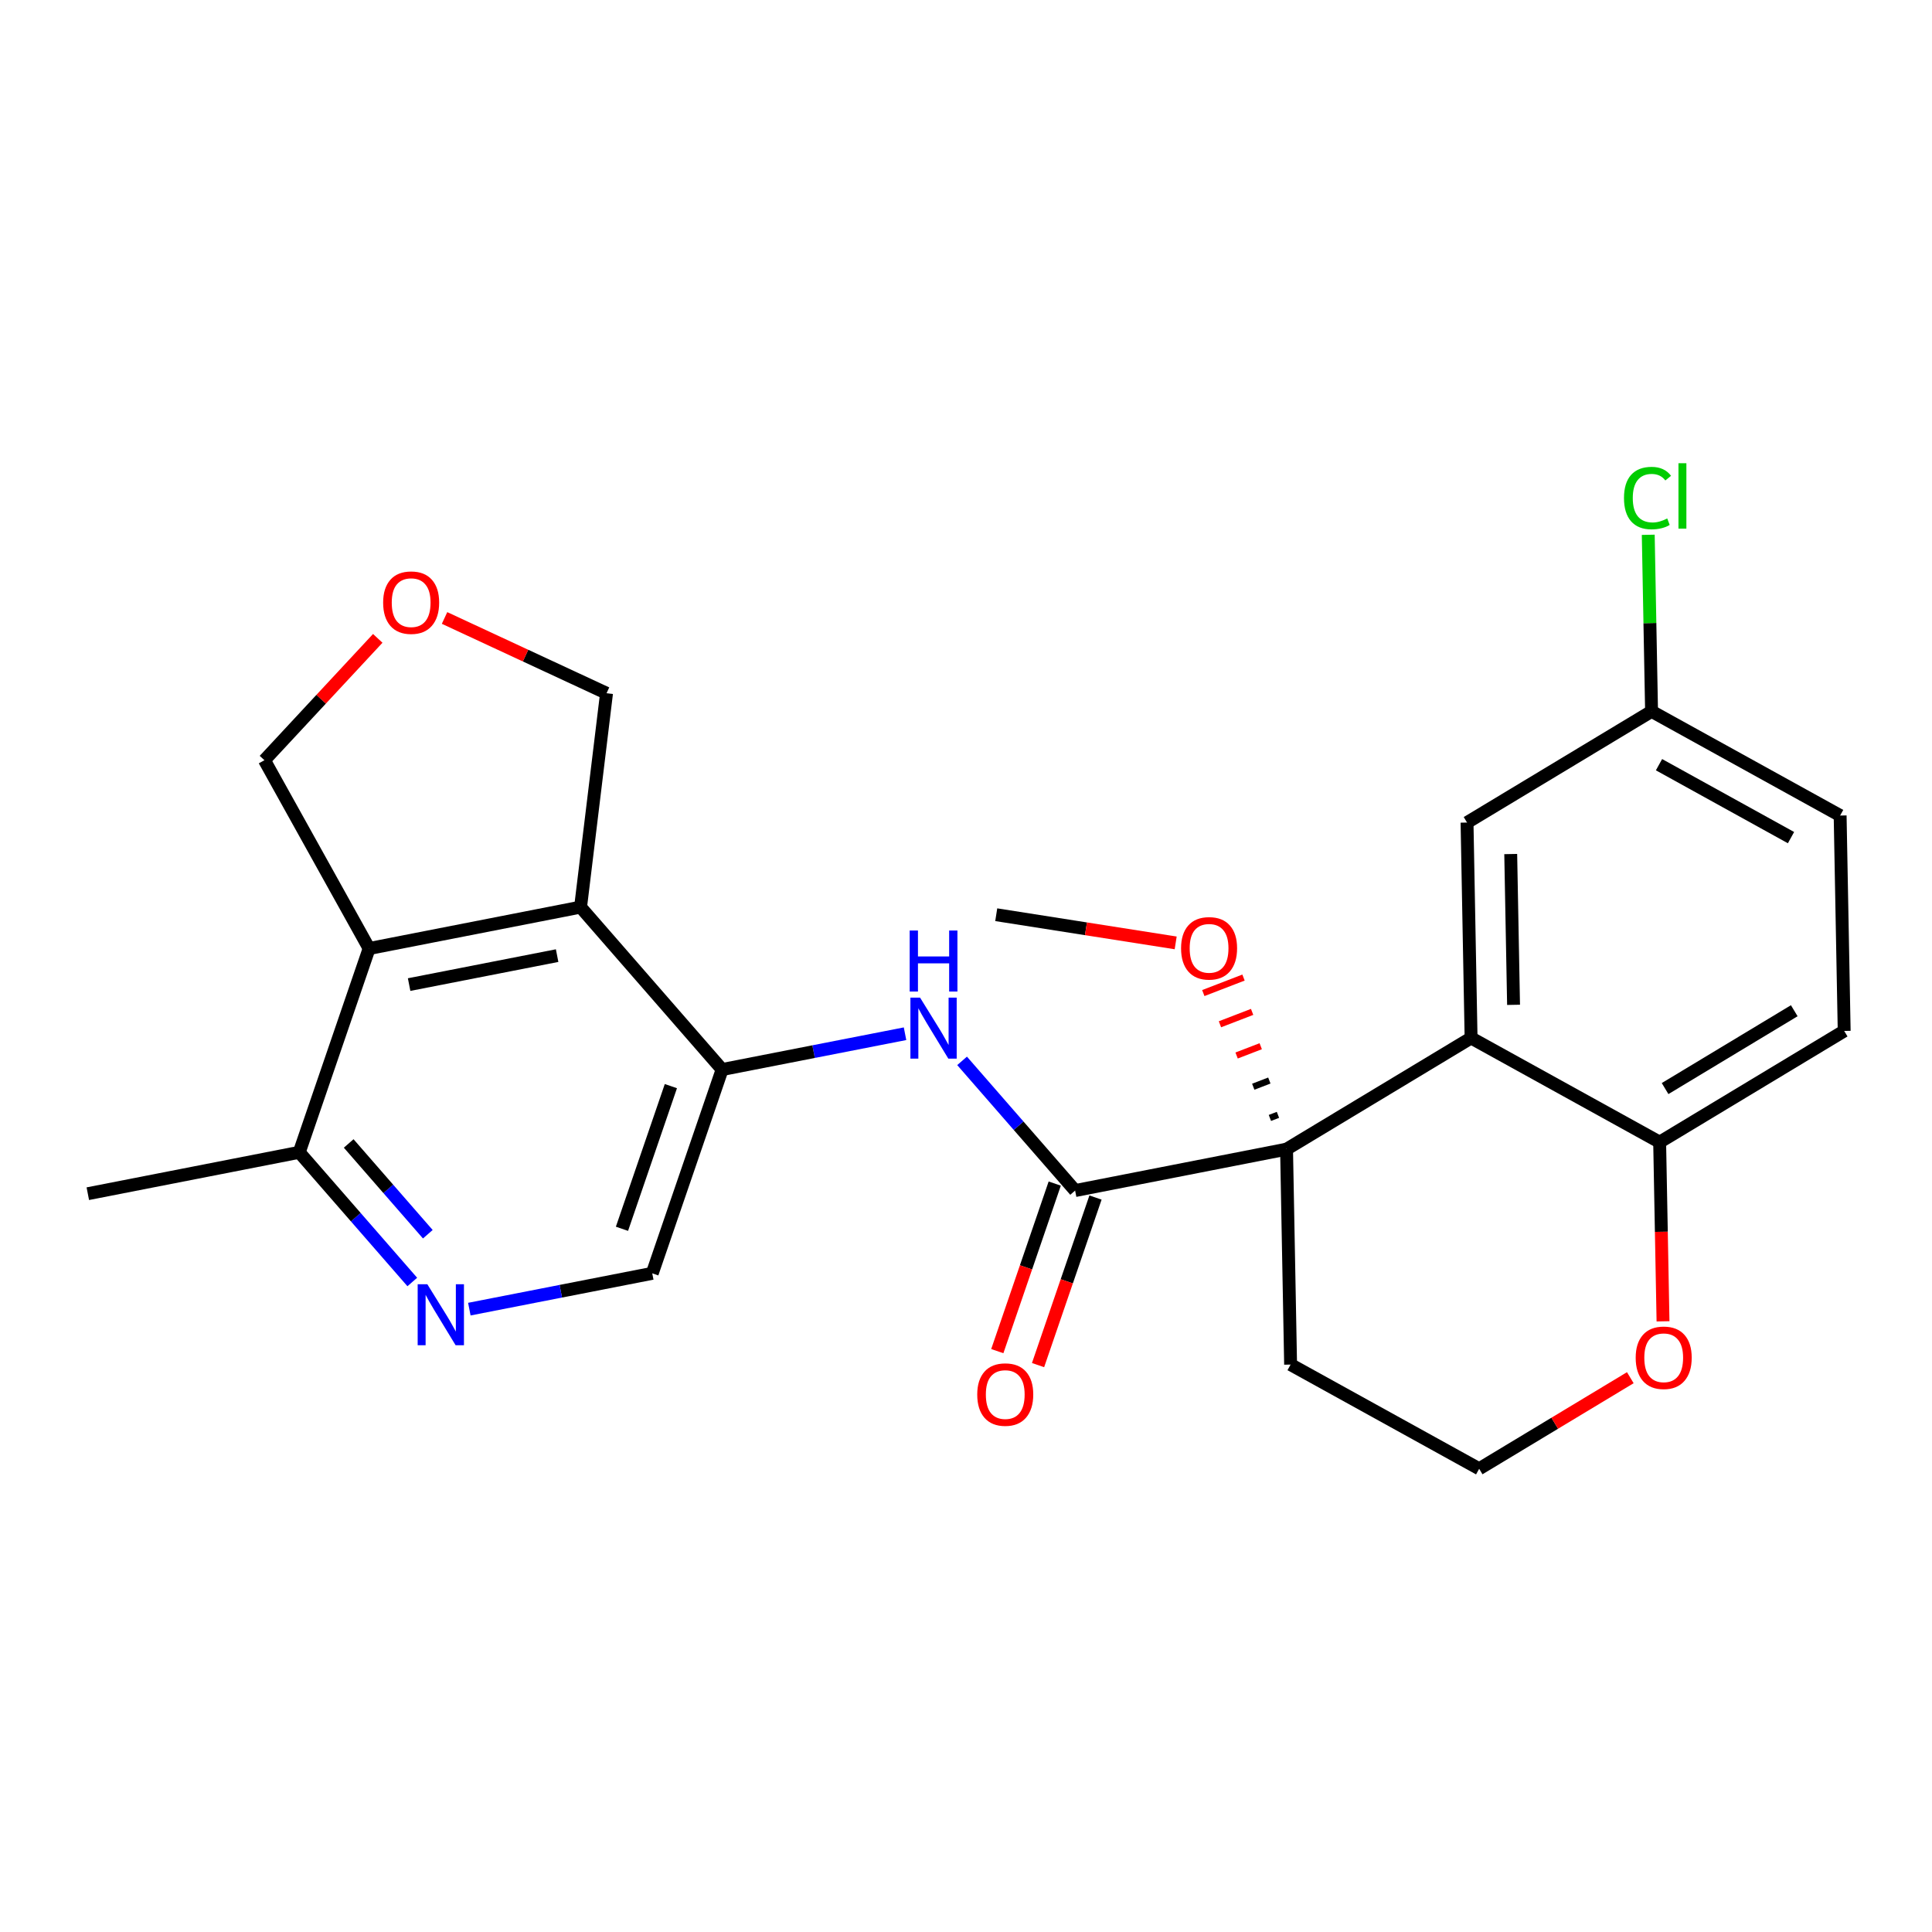 <?xml version='1.0' encoding='iso-8859-1'?>
<svg version='1.1' baseProfile='full'
              xmlns='http://www.w3.org/2000/svg'
                      xmlns:rdkit='http://www.rdkit.org/xml'
                      xmlns:xlink='http://www.w3.org/1999/xlink'
                  xml:space='preserve'
width='300px' height='300px' viewBox='0 0 300 300'>
<!-- END OF HEADER -->
<rect style='opacity:1.0;fill:#FFFFFF;stroke:none' width='300' height='300' x='0' y='0'> </rect>
<rect style='opacity:1.0;fill:#FFFFFF;stroke:none' width='300' height='300' x='0' y='0'> </rect>
<path class='bond-0 atom-0 atom-1' d='M 154.695,142.036 L 168.627,144.223' style='fill:none;fill-rule:evenodd;stroke:#000000;stroke-width:2.0px;stroke-linecap:butt;stroke-linejoin:miter;stroke-opacity:1' />
<path class='bond-0 atom-0 atom-1' d='M 168.627,144.223 L 182.559,146.411' style='fill:none;fill-rule:evenodd;stroke:#FF0000;stroke-width:2.0px;stroke-linecap:butt;stroke-linejoin:miter;stroke-opacity:1' />
<path class='bond-1 atom-2 atom-1' d='M 198.439,173.113 L 197.19,173.594' style='fill:none;fill-rule:evenodd;stroke:#000000;stroke-width:1.0px;stroke-linecap:butt;stroke-linejoin:miter;stroke-opacity:1' />
<path class='bond-1 atom-2 atom-1' d='M 197.102,167.784 L 194.605,168.746' style='fill:none;fill-rule:evenodd;stroke:#000000;stroke-width:1.0px;stroke-linecap:butt;stroke-linejoin:miter;stroke-opacity:1' />
<path class='bond-1 atom-2 atom-1' d='M 195.765,162.455 L 192.019,163.898' style='fill:none;fill-rule:evenodd;stroke:#FF0000;stroke-width:1.0px;stroke-linecap:butt;stroke-linejoin:miter;stroke-opacity:1' />
<path class='bond-1 atom-2 atom-1' d='M 194.429,157.126 L 189.434,159.05' style='fill:none;fill-rule:evenodd;stroke:#FF0000;stroke-width:1.0px;stroke-linecap:butt;stroke-linejoin:miter;stroke-opacity:1' />
<path class='bond-1 atom-2 atom-1' d='M 193.092,151.796 L 186.849,154.203' style='fill:none;fill-rule:evenodd;stroke:#FF0000;stroke-width:1.0px;stroke-linecap:butt;stroke-linejoin:miter;stroke-opacity:1' />
<path class='bond-2 atom-2 atom-3' d='M 199.775,178.442 L 166.944,184.869' style='fill:none;fill-rule:evenodd;stroke:#000000;stroke-width:2.0px;stroke-linecap:butt;stroke-linejoin:miter;stroke-opacity:1' />
<path class='bond-15 atom-2 atom-16' d='M 199.775,178.442 L 200.404,211.891' style='fill:none;fill-rule:evenodd;stroke:#000000;stroke-width:2.0px;stroke-linecap:butt;stroke-linejoin:miter;stroke-opacity:1' />
<path class='bond-25 atom-25 atom-2' d='M 228.429,161.173 L 199.775,178.442' style='fill:none;fill-rule:evenodd;stroke:#000000;stroke-width:2.0px;stroke-linecap:butt;stroke-linejoin:miter;stroke-opacity:1' />
<path class='bond-3 atom-3 atom-4' d='M 163.779,183.784 L 159.319,196.794' style='fill:none;fill-rule:evenodd;stroke:#000000;stroke-width:2.0px;stroke-linecap:butt;stroke-linejoin:miter;stroke-opacity:1' />
<path class='bond-3 atom-3 atom-4' d='M 159.319,196.794 L 154.859,209.803' style='fill:none;fill-rule:evenodd;stroke:#FF0000;stroke-width:2.0px;stroke-linecap:butt;stroke-linejoin:miter;stroke-opacity:1' />
<path class='bond-3 atom-3 atom-4' d='M 170.109,185.954 L 165.648,198.963' style='fill:none;fill-rule:evenodd;stroke:#000000;stroke-width:2.0px;stroke-linecap:butt;stroke-linejoin:miter;stroke-opacity:1' />
<path class='bond-3 atom-3 atom-4' d='M 165.648,198.963 L 161.188,211.973' style='fill:none;fill-rule:evenodd;stroke:#FF0000;stroke-width:2.0px;stroke-linecap:butt;stroke-linejoin:miter;stroke-opacity:1' />
<path class='bond-4 atom-3 atom-5' d='M 166.944,184.869 L 158.168,174.8' style='fill:none;fill-rule:evenodd;stroke:#000000;stroke-width:2.0px;stroke-linecap:butt;stroke-linejoin:miter;stroke-opacity:1' />
<path class='bond-4 atom-3 atom-5' d='M 158.168,174.8 L 149.392,164.731' style='fill:none;fill-rule:evenodd;stroke:#0000FF;stroke-width:2.0px;stroke-linecap:butt;stroke-linejoin:miter;stroke-opacity:1' />
<path class='bond-5 atom-5 atom-6' d='M 140.533,160.517 L 126.332,163.297' style='fill:none;fill-rule:evenodd;stroke:#0000FF;stroke-width:2.0px;stroke-linecap:butt;stroke-linejoin:miter;stroke-opacity:1' />
<path class='bond-5 atom-5 atom-6' d='M 126.332,163.297 L 112.131,166.076' style='fill:none;fill-rule:evenodd;stroke:#000000;stroke-width:2.0px;stroke-linecap:butt;stroke-linejoin:miter;stroke-opacity:1' />
<path class='bond-6 atom-6 atom-7' d='M 112.131,166.076 L 101.281,197.723' style='fill:none;fill-rule:evenodd;stroke:#000000;stroke-width:2.0px;stroke-linecap:butt;stroke-linejoin:miter;stroke-opacity:1' />
<path class='bond-6 atom-6 atom-7' d='M 104.174,168.653 L 96.579,190.806' style='fill:none;fill-rule:evenodd;stroke:#000000;stroke-width:2.0px;stroke-linecap:butt;stroke-linejoin:miter;stroke-opacity:1' />
<path class='bond-26 atom-12 atom-6' d='M 90.149,140.857 L 112.131,166.076' style='fill:none;fill-rule:evenodd;stroke:#000000;stroke-width:2.0px;stroke-linecap:butt;stroke-linejoin:miter;stroke-opacity:1' />
<path class='bond-7 atom-7 atom-8' d='M 101.281,197.723 L 87.08,200.503' style='fill:none;fill-rule:evenodd;stroke:#000000;stroke-width:2.0px;stroke-linecap:butt;stroke-linejoin:miter;stroke-opacity:1' />
<path class='bond-7 atom-7 atom-8' d='M 87.08,200.503 L 72.879,203.283' style='fill:none;fill-rule:evenodd;stroke:#0000FF;stroke-width:2.0px;stroke-linecap:butt;stroke-linejoin:miter;stroke-opacity:1' />
<path class='bond-8 atom-8 atom-9' d='M 64.02,199.068 L 55.244,188.999' style='fill:none;fill-rule:evenodd;stroke:#0000FF;stroke-width:2.0px;stroke-linecap:butt;stroke-linejoin:miter;stroke-opacity:1' />
<path class='bond-8 atom-8 atom-9' d='M 55.244,188.999 L 46.468,178.93' style='fill:none;fill-rule:evenodd;stroke:#000000;stroke-width:2.0px;stroke-linecap:butt;stroke-linejoin:miter;stroke-opacity:1' />
<path class='bond-8 atom-8 atom-9' d='M 66.431,191.651 L 60.288,184.603' style='fill:none;fill-rule:evenodd;stroke:#0000FF;stroke-width:2.0px;stroke-linecap:butt;stroke-linejoin:miter;stroke-opacity:1' />
<path class='bond-8 atom-8 atom-9' d='M 60.288,184.603 L 54.145,177.555' style='fill:none;fill-rule:evenodd;stroke:#000000;stroke-width:2.0px;stroke-linecap:butt;stroke-linejoin:miter;stroke-opacity:1' />
<path class='bond-9 atom-9 atom-10' d='M 46.468,178.93 L 13.636,185.357' style='fill:none;fill-rule:evenodd;stroke:#000000;stroke-width:2.0px;stroke-linecap:butt;stroke-linejoin:miter;stroke-opacity:1' />
<path class='bond-10 atom-9 atom-11' d='M 46.468,178.93 L 57.318,147.284' style='fill:none;fill-rule:evenodd;stroke:#000000;stroke-width:2.0px;stroke-linecap:butt;stroke-linejoin:miter;stroke-opacity:1' />
<path class='bond-11 atom-11 atom-12' d='M 57.318,147.284 L 90.149,140.857' style='fill:none;fill-rule:evenodd;stroke:#000000;stroke-width:2.0px;stroke-linecap:butt;stroke-linejoin:miter;stroke-opacity:1' />
<path class='bond-11 atom-11 atom-12' d='M 63.528,152.886 L 86.51,148.387' style='fill:none;fill-rule:evenodd;stroke:#000000;stroke-width:2.0px;stroke-linecap:butt;stroke-linejoin:miter;stroke-opacity:1' />
<path class='bond-28 atom-15 atom-11' d='M 41.06,118.046 L 57.318,147.284' style='fill:none;fill-rule:evenodd;stroke:#000000;stroke-width:2.0px;stroke-linecap:butt;stroke-linejoin:miter;stroke-opacity:1' />
<path class='bond-12 atom-12 atom-13' d='M 90.149,140.857 L 94.182,107.646' style='fill:none;fill-rule:evenodd;stroke:#000000;stroke-width:2.0px;stroke-linecap:butt;stroke-linejoin:miter;stroke-opacity:1' />
<path class='bond-13 atom-13 atom-14' d='M 94.182,107.646 L 81.605,101.802' style='fill:none;fill-rule:evenodd;stroke:#000000;stroke-width:2.0px;stroke-linecap:butt;stroke-linejoin:miter;stroke-opacity:1' />
<path class='bond-13 atom-13 atom-14' d='M 81.605,101.802 L 69.029,95.958' style='fill:none;fill-rule:evenodd;stroke:#FF0000;stroke-width:2.0px;stroke-linecap:butt;stroke-linejoin:miter;stroke-opacity:1' />
<path class='bond-14 atom-14 atom-15' d='M 58.658,99.124 L 49.859,108.585' style='fill:none;fill-rule:evenodd;stroke:#FF0000;stroke-width:2.0px;stroke-linecap:butt;stroke-linejoin:miter;stroke-opacity:1' />
<path class='bond-14 atom-14 atom-15' d='M 49.859,108.585 L 41.06,118.046' style='fill:none;fill-rule:evenodd;stroke:#000000;stroke-width:2.0px;stroke-linecap:butt;stroke-linejoin:miter;stroke-opacity:1' />
<path class='bond-16 atom-16 atom-17' d='M 200.404,211.891 L 229.685,228.071' style='fill:none;fill-rule:evenodd;stroke:#000000;stroke-width:2.0px;stroke-linecap:butt;stroke-linejoin:miter;stroke-opacity:1' />
<path class='bond-17 atom-17 atom-18' d='M 229.685,228.071 L 241.419,220.999' style='fill:none;fill-rule:evenodd;stroke:#000000;stroke-width:2.0px;stroke-linecap:butt;stroke-linejoin:miter;stroke-opacity:1' />
<path class='bond-17 atom-17 atom-18' d='M 241.419,220.999 L 253.153,213.928' style='fill:none;fill-rule:evenodd;stroke:#FF0000;stroke-width:2.0px;stroke-linecap:butt;stroke-linejoin:miter;stroke-opacity:1' />
<path class='bond-18 atom-18 atom-19' d='M 258.233,205.175 L 257.972,191.265' style='fill:none;fill-rule:evenodd;stroke:#FF0000;stroke-width:2.0px;stroke-linecap:butt;stroke-linejoin:miter;stroke-opacity:1' />
<path class='bond-18 atom-18 atom-19' d='M 257.972,191.265 L 257.71,177.354' style='fill:none;fill-rule:evenodd;stroke:#000000;stroke-width:2.0px;stroke-linecap:butt;stroke-linejoin:miter;stroke-opacity:1' />
<path class='bond-19 atom-19 atom-20' d='M 257.71,177.354 L 286.364,160.085' style='fill:none;fill-rule:evenodd;stroke:#000000;stroke-width:2.0px;stroke-linecap:butt;stroke-linejoin:miter;stroke-opacity:1' />
<path class='bond-19 atom-19 atom-20' d='M 258.555,169.033 L 278.612,156.945' style='fill:none;fill-rule:evenodd;stroke:#000000;stroke-width:2.0px;stroke-linecap:butt;stroke-linejoin:miter;stroke-opacity:1' />
<path class='bond-27 atom-25 atom-19' d='M 228.429,161.173 L 257.71,177.354' style='fill:none;fill-rule:evenodd;stroke:#000000;stroke-width:2.0px;stroke-linecap:butt;stroke-linejoin:miter;stroke-opacity:1' />
<path class='bond-20 atom-20 atom-21' d='M 286.364,160.085 L 285.735,126.637' style='fill:none;fill-rule:evenodd;stroke:#000000;stroke-width:2.0px;stroke-linecap:butt;stroke-linejoin:miter;stroke-opacity:1' />
<path class='bond-21 atom-21 atom-22' d='M 285.735,126.637 L 256.454,110.456' style='fill:none;fill-rule:evenodd;stroke:#000000;stroke-width:2.0px;stroke-linecap:butt;stroke-linejoin:miter;stroke-opacity:1' />
<path class='bond-21 atom-21 atom-22' d='M 278.107,130.066 L 257.61,118.74' style='fill:none;fill-rule:evenodd;stroke:#000000;stroke-width:2.0px;stroke-linecap:butt;stroke-linejoin:miter;stroke-opacity:1' />
<path class='bond-22 atom-22 atom-23' d='M 256.454,110.456 L 256.196,96.749' style='fill:none;fill-rule:evenodd;stroke:#000000;stroke-width:2.0px;stroke-linecap:butt;stroke-linejoin:miter;stroke-opacity:1' />
<path class='bond-22 atom-22 atom-23' d='M 256.196,96.749 L 255.939,83.043' style='fill:none;fill-rule:evenodd;stroke:#00CC00;stroke-width:2.0px;stroke-linecap:butt;stroke-linejoin:miter;stroke-opacity:1' />
<path class='bond-23 atom-22 atom-24' d='M 256.454,110.456 L 227.801,127.725' style='fill:none;fill-rule:evenodd;stroke:#000000;stroke-width:2.0px;stroke-linecap:butt;stroke-linejoin:miter;stroke-opacity:1' />
<path class='bond-24 atom-24 atom-25' d='M 227.801,127.725 L 228.429,161.173' style='fill:none;fill-rule:evenodd;stroke:#000000;stroke-width:2.0px;stroke-linecap:butt;stroke-linejoin:miter;stroke-opacity:1' />
<path class='bond-24 atom-24 atom-25' d='M 234.584,132.616 L 235.024,156.03' style='fill:none;fill-rule:evenodd;stroke:#000000;stroke-width:2.0px;stroke-linecap:butt;stroke-linejoin:miter;stroke-opacity:1' />
<path  class='atom-1' d='M 183.396 147.252
Q 183.396 144.977, 184.52 143.706
Q 185.644 142.434, 187.745 142.434
Q 189.846 142.434, 190.97 143.706
Q 192.094 144.977, 192.094 147.252
Q 192.094 149.554, 190.957 150.865
Q 189.819 152.163, 187.745 152.163
Q 185.657 152.163, 184.52 150.865
Q 183.396 149.567, 183.396 147.252
M 187.745 151.093
Q 189.19 151.093, 189.966 150.129
Q 190.756 149.152, 190.756 147.252
Q 190.756 145.392, 189.966 144.455
Q 189.19 143.505, 187.745 143.505
Q 186.3 143.505, 185.51 144.442
Q 184.734 145.379, 184.734 147.252
Q 184.734 149.166, 185.51 150.129
Q 186.3 151.093, 187.745 151.093
' fill='#FF0000'/>
<path  class='atom-4' d='M 151.745 216.542
Q 151.745 214.267, 152.869 212.996
Q 153.993 211.725, 156.094 211.725
Q 158.195 211.725, 159.319 212.996
Q 160.443 214.267, 160.443 216.542
Q 160.443 218.844, 159.306 220.155
Q 158.168 221.453, 156.094 221.453
Q 154.007 221.453, 152.869 220.155
Q 151.745 218.857, 151.745 216.542
M 156.094 220.383
Q 157.539 220.383, 158.316 219.419
Q 159.105 218.442, 159.105 216.542
Q 159.105 214.682, 158.316 213.745
Q 157.539 212.795, 156.094 212.795
Q 154.649 212.795, 153.859 213.732
Q 153.083 214.669, 153.083 216.542
Q 153.083 218.456, 153.859 219.419
Q 154.649 220.383, 156.094 220.383
' fill='#FF0000'/>
<path  class='atom-5' d='M 142.868 154.912
L 145.973 159.93
Q 146.28 160.426, 146.775 161.322
Q 147.271 162.219, 147.297 162.272
L 147.297 154.912
L 148.555 154.912
L 148.555 164.387
L 147.257 164.387
L 143.925 158.9
Q 143.537 158.258, 143.122 157.522
Q 142.721 156.786, 142.6 156.558
L 142.6 164.387
L 141.369 164.387
L 141.369 154.912
L 142.868 154.912
' fill='#0000FF'/>
<path  class='atom-5' d='M 141.255 144.49
L 142.54 144.49
L 142.54 148.518
L 147.384 148.518
L 147.384 144.49
L 148.669 144.49
L 148.669 153.965
L 147.384 153.965
L 147.384 149.589
L 142.54 149.589
L 142.54 153.965
L 141.255 153.965
L 141.255 144.49
' fill='#0000FF'/>
<path  class='atom-8' d='M 66.355 199.413
L 69.46 204.431
Q 69.768 204.926, 70.263 205.823
Q 70.758 206.719, 70.785 206.773
L 70.785 199.413
L 72.043 199.413
L 72.043 208.887
L 70.745 208.887
L 67.412 203.4
Q 67.024 202.758, 66.609 202.022
Q 66.208 201.286, 66.088 201.059
L 66.088 208.887
L 64.856 208.887
L 64.856 199.413
L 66.355 199.413
' fill='#0000FF'/>
<path  class='atom-14' d='M 59.494 93.575
Q 59.494 91.3, 60.618 90.029
Q 61.742 88.757, 63.843 88.757
Q 65.944 88.757, 67.068 90.029
Q 68.192 91.3, 68.192 93.575
Q 68.192 95.877, 67.055 97.188
Q 65.917 98.486, 63.843 98.486
Q 61.756 98.486, 60.618 97.188
Q 59.494 95.89, 59.494 93.575
M 63.843 97.415
Q 65.288 97.415, 66.065 96.452
Q 66.854 95.475, 66.854 93.575
Q 66.854 91.715, 66.065 90.778
Q 65.288 89.828, 63.843 89.828
Q 62.398 89.828, 61.608 90.765
Q 60.832 91.701, 60.832 93.575
Q 60.832 95.489, 61.608 96.452
Q 62.398 97.415, 63.843 97.415
' fill='#FF0000'/>
<path  class='atom-18' d='M 253.989 210.829
Q 253.989 208.554, 255.114 207.283
Q 256.238 206.012, 258.339 206.012
Q 260.439 206.012, 261.564 207.283
Q 262.688 208.554, 262.688 210.829
Q 262.688 213.131, 261.55 214.442
Q 260.413 215.74, 258.339 215.74
Q 256.251 215.74, 255.114 214.442
Q 253.989 213.144, 253.989 210.829
M 258.339 214.67
Q 259.784 214.67, 260.56 213.706
Q 261.349 212.729, 261.349 210.829
Q 261.349 208.969, 260.56 208.032
Q 259.784 207.082, 258.339 207.082
Q 256.893 207.082, 256.104 208.019
Q 255.328 208.956, 255.328 210.829
Q 255.328 212.743, 256.104 213.706
Q 256.893 214.67, 258.339 214.67
' fill='#FF0000'/>
<path  class='atom-23' d='M 252.172 77.335
Q 252.172 74.98, 253.27 73.749
Q 254.38 72.504, 256.481 72.504
Q 258.435 72.504, 259.479 73.883
L 258.596 74.606
Q 257.833 73.602, 256.481 73.602
Q 255.049 73.602, 254.287 74.565
Q 253.537 75.516, 253.537 77.335
Q 253.537 79.209, 254.313 80.172
Q 255.103 81.136, 256.629 81.136
Q 257.672 81.136, 258.89 80.507
L 259.265 81.51
Q 258.77 81.832, 258.02 82.019
Q 257.271 82.206, 256.441 82.206
Q 254.38 82.206, 253.27 80.948
Q 252.172 79.691, 252.172 77.335
' fill='#00CC00'/>
<path  class='atom-23' d='M 260.63 71.929
L 261.861 71.929
L 261.861 82.086
L 260.63 82.086
L 260.63 71.929
' fill='#00CC00'/>
</svg>

